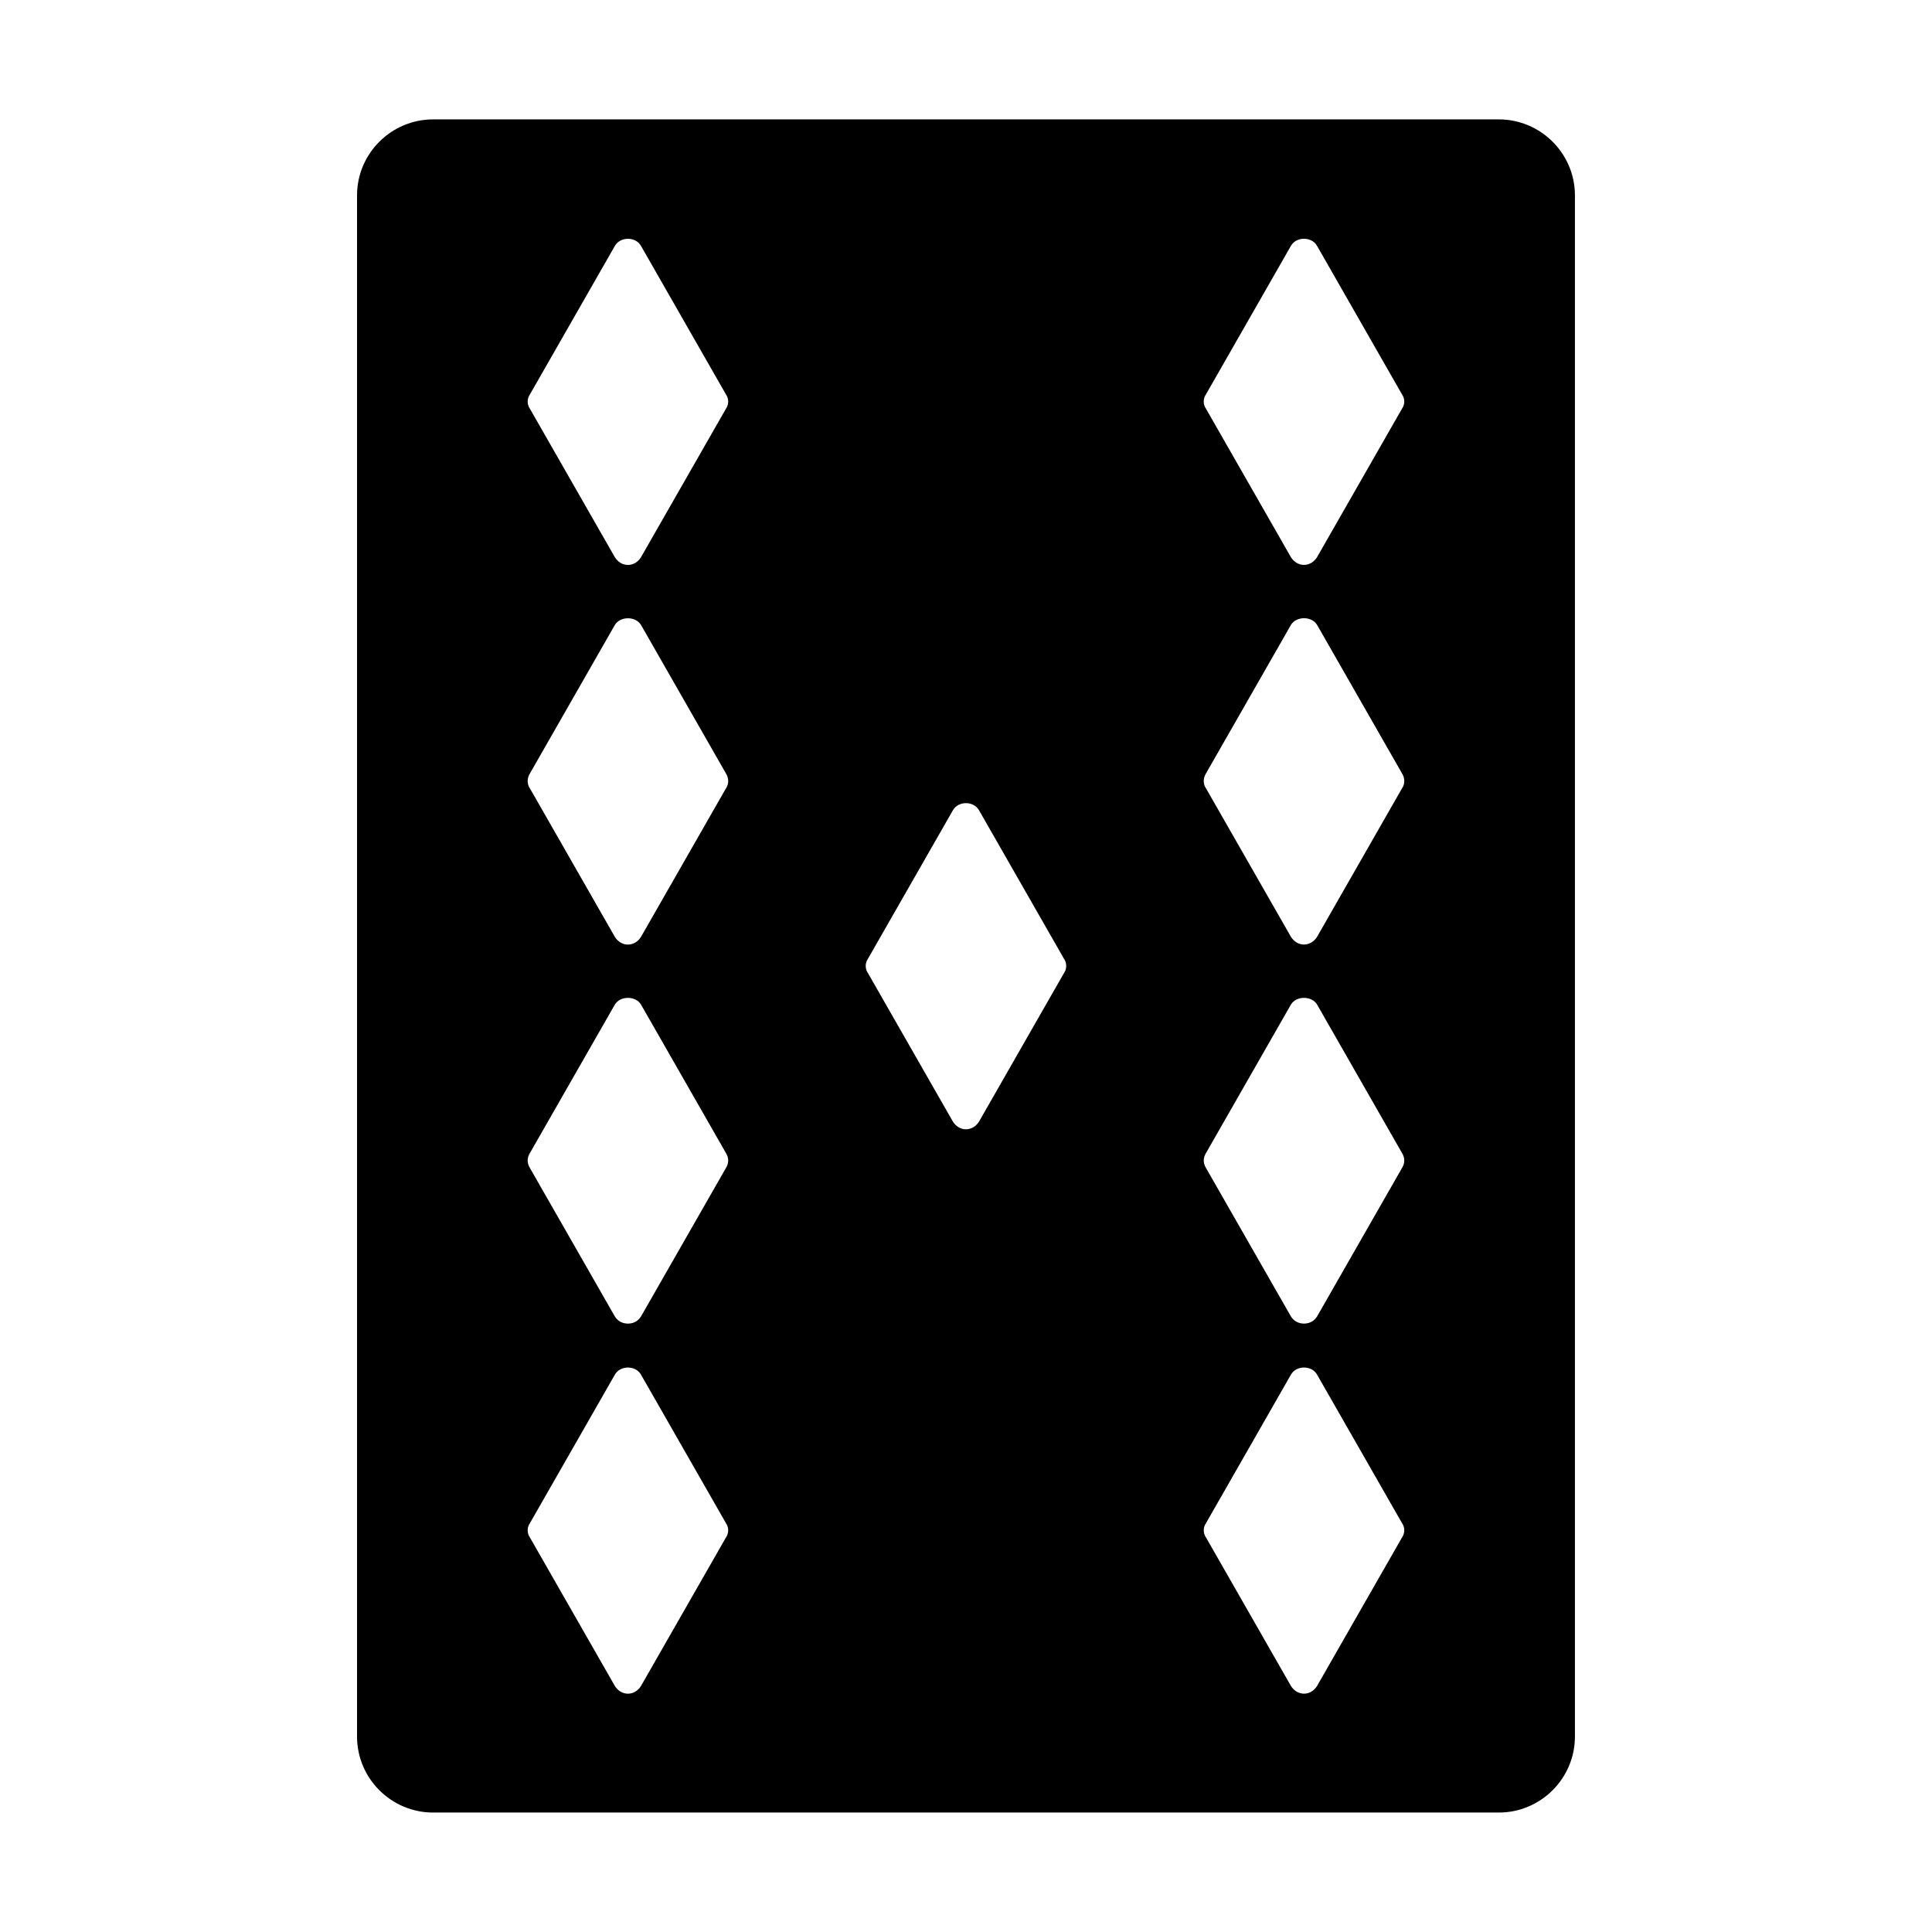 <?xml version="1.0" encoding="UTF-8"?>
<!-- Uploaded to: SVG Repo, www.svgrepo.com, Generator: SVG Repo Mixer Tools -->
<svg fill="#000000" width="800px" height="800px" version="1.1" viewBox="144 144 512 512" xmlns="http://www.w3.org/2000/svg">
 <path d="m541.22 175.64h-282.45c-11.02 0-20.152 8.973-20.152 20.152v408.4c0 11.18 9.133 20.152 20.152 20.152h282.45c11.02 0 20.152-8.973 20.152-20.152v-408.4c0-11.176-9.133-20.152-20.152-20.152zm-256.79 173.34 22.516-39.359c1.418-2.363 5.512-2.363 6.926 0l22.516 39.359c0.789 1.258 0.789 2.832 0 3.938l-22.516 39.359c-0.789 1.258-2.047 2.047-3.465 2.047-1.418 0-2.676-0.789-3.465-2.047l-22.516-39.359c-0.785-1.105-0.785-2.68 0.004-3.938zm0-100.45 22.516-39.359c1.418-2.519 5.512-2.519 6.926 0l22.516 39.359c0.789 1.102 0.789 2.676 0 3.777l-22.516 39.359c-0.789 1.258-2.047 2.047-3.465 2.047-1.418 0-2.676-0.789-3.465-2.047l-22.516-39.359c-0.785-1.098-0.785-2.672 0.004-3.777zm0 201.05 22.516-39.359c1.418-2.363 5.512-2.363 6.926 0l22.516 39.359c0.789 1.258 0.789 2.676 0 3.938l-22.516 39.359c-0.789 1.258-2.047 1.891-3.465 1.891-1.418 0-2.676-0.629-3.465-1.891l-22.516-39.359c-0.785-1.262-0.785-2.68 0.004-3.938zm0 98.082 22.516-39.359c1.418-2.519 5.512-2.519 6.926 0l22.516 39.359c0.789 1.102 0.789 2.676 0 3.777l-22.516 39.359c-0.789 1.258-2.047 2.047-3.465 2.047-1.418 0-2.676-0.789-3.465-2.047l-22.516-39.359c-0.785-1.098-0.785-2.672 0.004-3.777zm89.582-149.57 22.516-39.359c1.418-2.519 5.512-2.519 6.926 0l22.516 39.359c0.789 1.102 0.789 2.676 0 3.777l-22.516 39.359c-0.789 1.258-2.047 2.047-3.465 2.047-1.418 0-2.676-0.789-3.465-2.047l-22.516-39.359c-0.781-1.102-0.781-2.676 0.004-3.777zm89.586 51.484 22.516-39.359c1.418-2.363 5.512-2.363 6.926 0l22.516 39.359c0.789 1.258 0.789 2.676 0 3.938l-22.516 39.359c-0.789 1.258-2.047 1.891-3.465 1.891s-2.676-0.629-3.465-1.891l-22.516-39.359c-0.785-1.262-0.785-2.68 0.004-3.938zm0-100.61 22.516-39.359c1.418-2.363 5.512-2.363 6.926 0l22.516 39.359c0.789 1.258 0.789 2.832 0 3.938l-22.516 39.359c-0.789 1.258-2.047 2.047-3.465 2.047s-2.676-0.789-3.465-2.047l-22.516-39.359c-0.785-1.105-0.785-2.68 0.004-3.938zm0 198.69 22.516-39.359c1.418-2.519 5.512-2.519 6.926 0l22.516 39.359c0.789 1.102 0.789 2.676 0 3.777l-22.516 39.359c-0.789 1.258-2.047 2.047-3.465 2.047s-2.676-0.789-3.465-2.047l-22.516-39.359c-0.785-1.098-0.785-2.672 0.004-3.777zm51.953-295.36-22.516 39.359c-0.789 1.258-2.047 2.047-3.465 2.047s-2.676-0.789-3.465-2.047l-22.516-39.359c-0.789-1.102-0.789-2.676 0-3.777l22.516-39.359c1.418-2.519 5.512-2.519 6.926 0l22.516 39.359c0.793 1.102 0.793 2.676 0.004 3.777z"/>
</svg>
